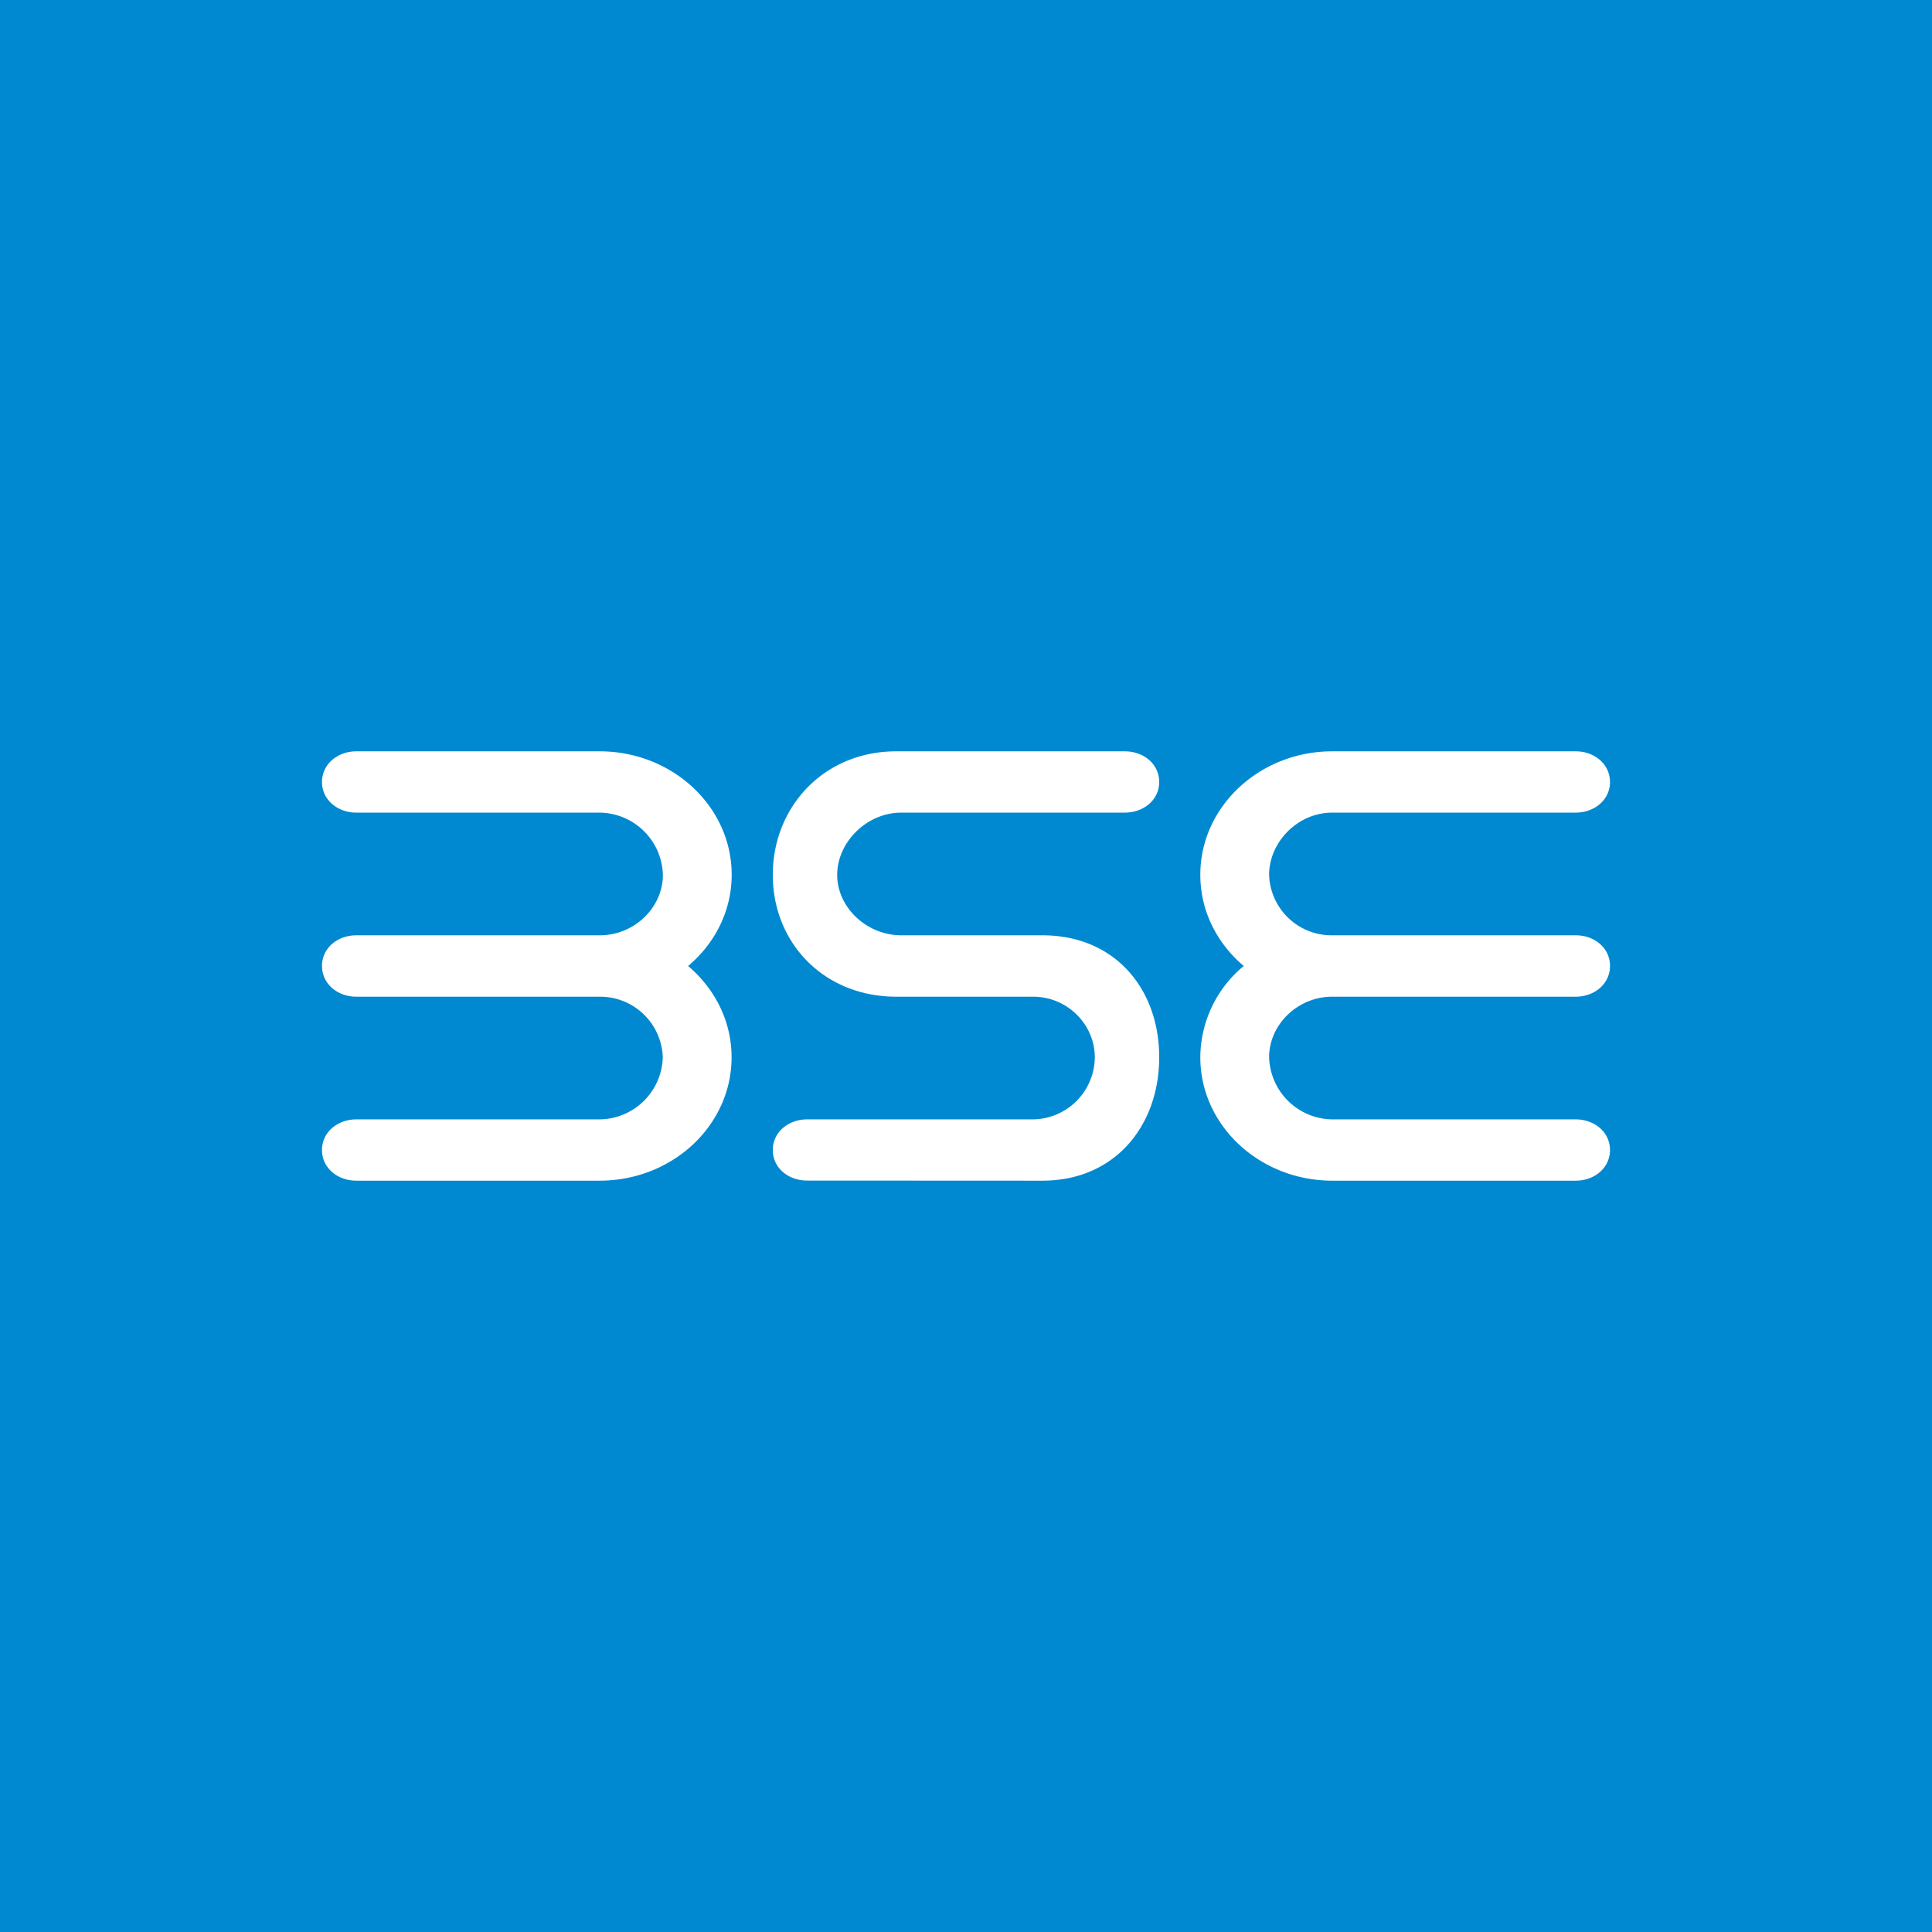 <!-- by TradingView --><svg width="18" height="18" xmlns="http://www.w3.org/2000/svg"><path fill="#0089D0" d="M0 0h18v18H0z"/><path d="M5.587 7.571H3.32c-.176 0-.32-.12-.32-.285C3 7.12 3.144 7 3.32 7h2.267c.679 0 1.23.516 1.23 1.15 0 .338-.157.64-.406.85.249.211.405.514.405.85 0 .635-.55 1.15-1.23 1.15H3.32c-.176 0-.32-.119-.32-.286 0-.165.144-.285.32-.285h2.267a.595.595 0 00.588-.579.584.584 0 00-.588-.564H3.32c-.176 0-.32-.12-.32-.287 0-.166.144-.285.32-.285h2.267c.325 0 .589-.26.589-.563a.596.596 0 00-.59-.58zm6.825 0h2.268c.176 0 .32-.12.32-.285C15 7.12 14.857 7 14.68 7h-2.268c-.677 0-1.229.516-1.229 1.15 0 .338.156.64.405.85a1.11 1.11 0 00-.405.85c0 .635.552 1.15 1.23 1.15h2.267c.176 0 .32-.119.32-.286 0-.165-.143-.285-.32-.285h-2.268a.596.596 0 01-.588-.579c0-.302.264-.564.588-.564h2.268c.176 0 .32-.12.32-.287 0-.166-.143-.285-.32-.285h-2.268a.582.582 0 01-.588-.563c0-.304.265-.58.588-.58zm-4.014 0h2.08c.179 0 .322-.12.322-.285 0-.167-.143-.286-.322-.286H8.35c-.674 0-1.15.517-1.15 1.151s.476 1.135 1.151 1.135h1.274c.323 0 .575.262.575.565a.583.583 0 01-.575.578H7.52c-.176 0-.32.12-.32.285 0 .167.144.285.32.285L9.712 11c.677 0 1.088-.514 1.088-1.15 0-.635-.411-1.136-1.088-1.136H8.398c-.324 0-.598-.26-.598-.563 0-.304.274-.58.598-.58z" fill="#fff"/></svg>